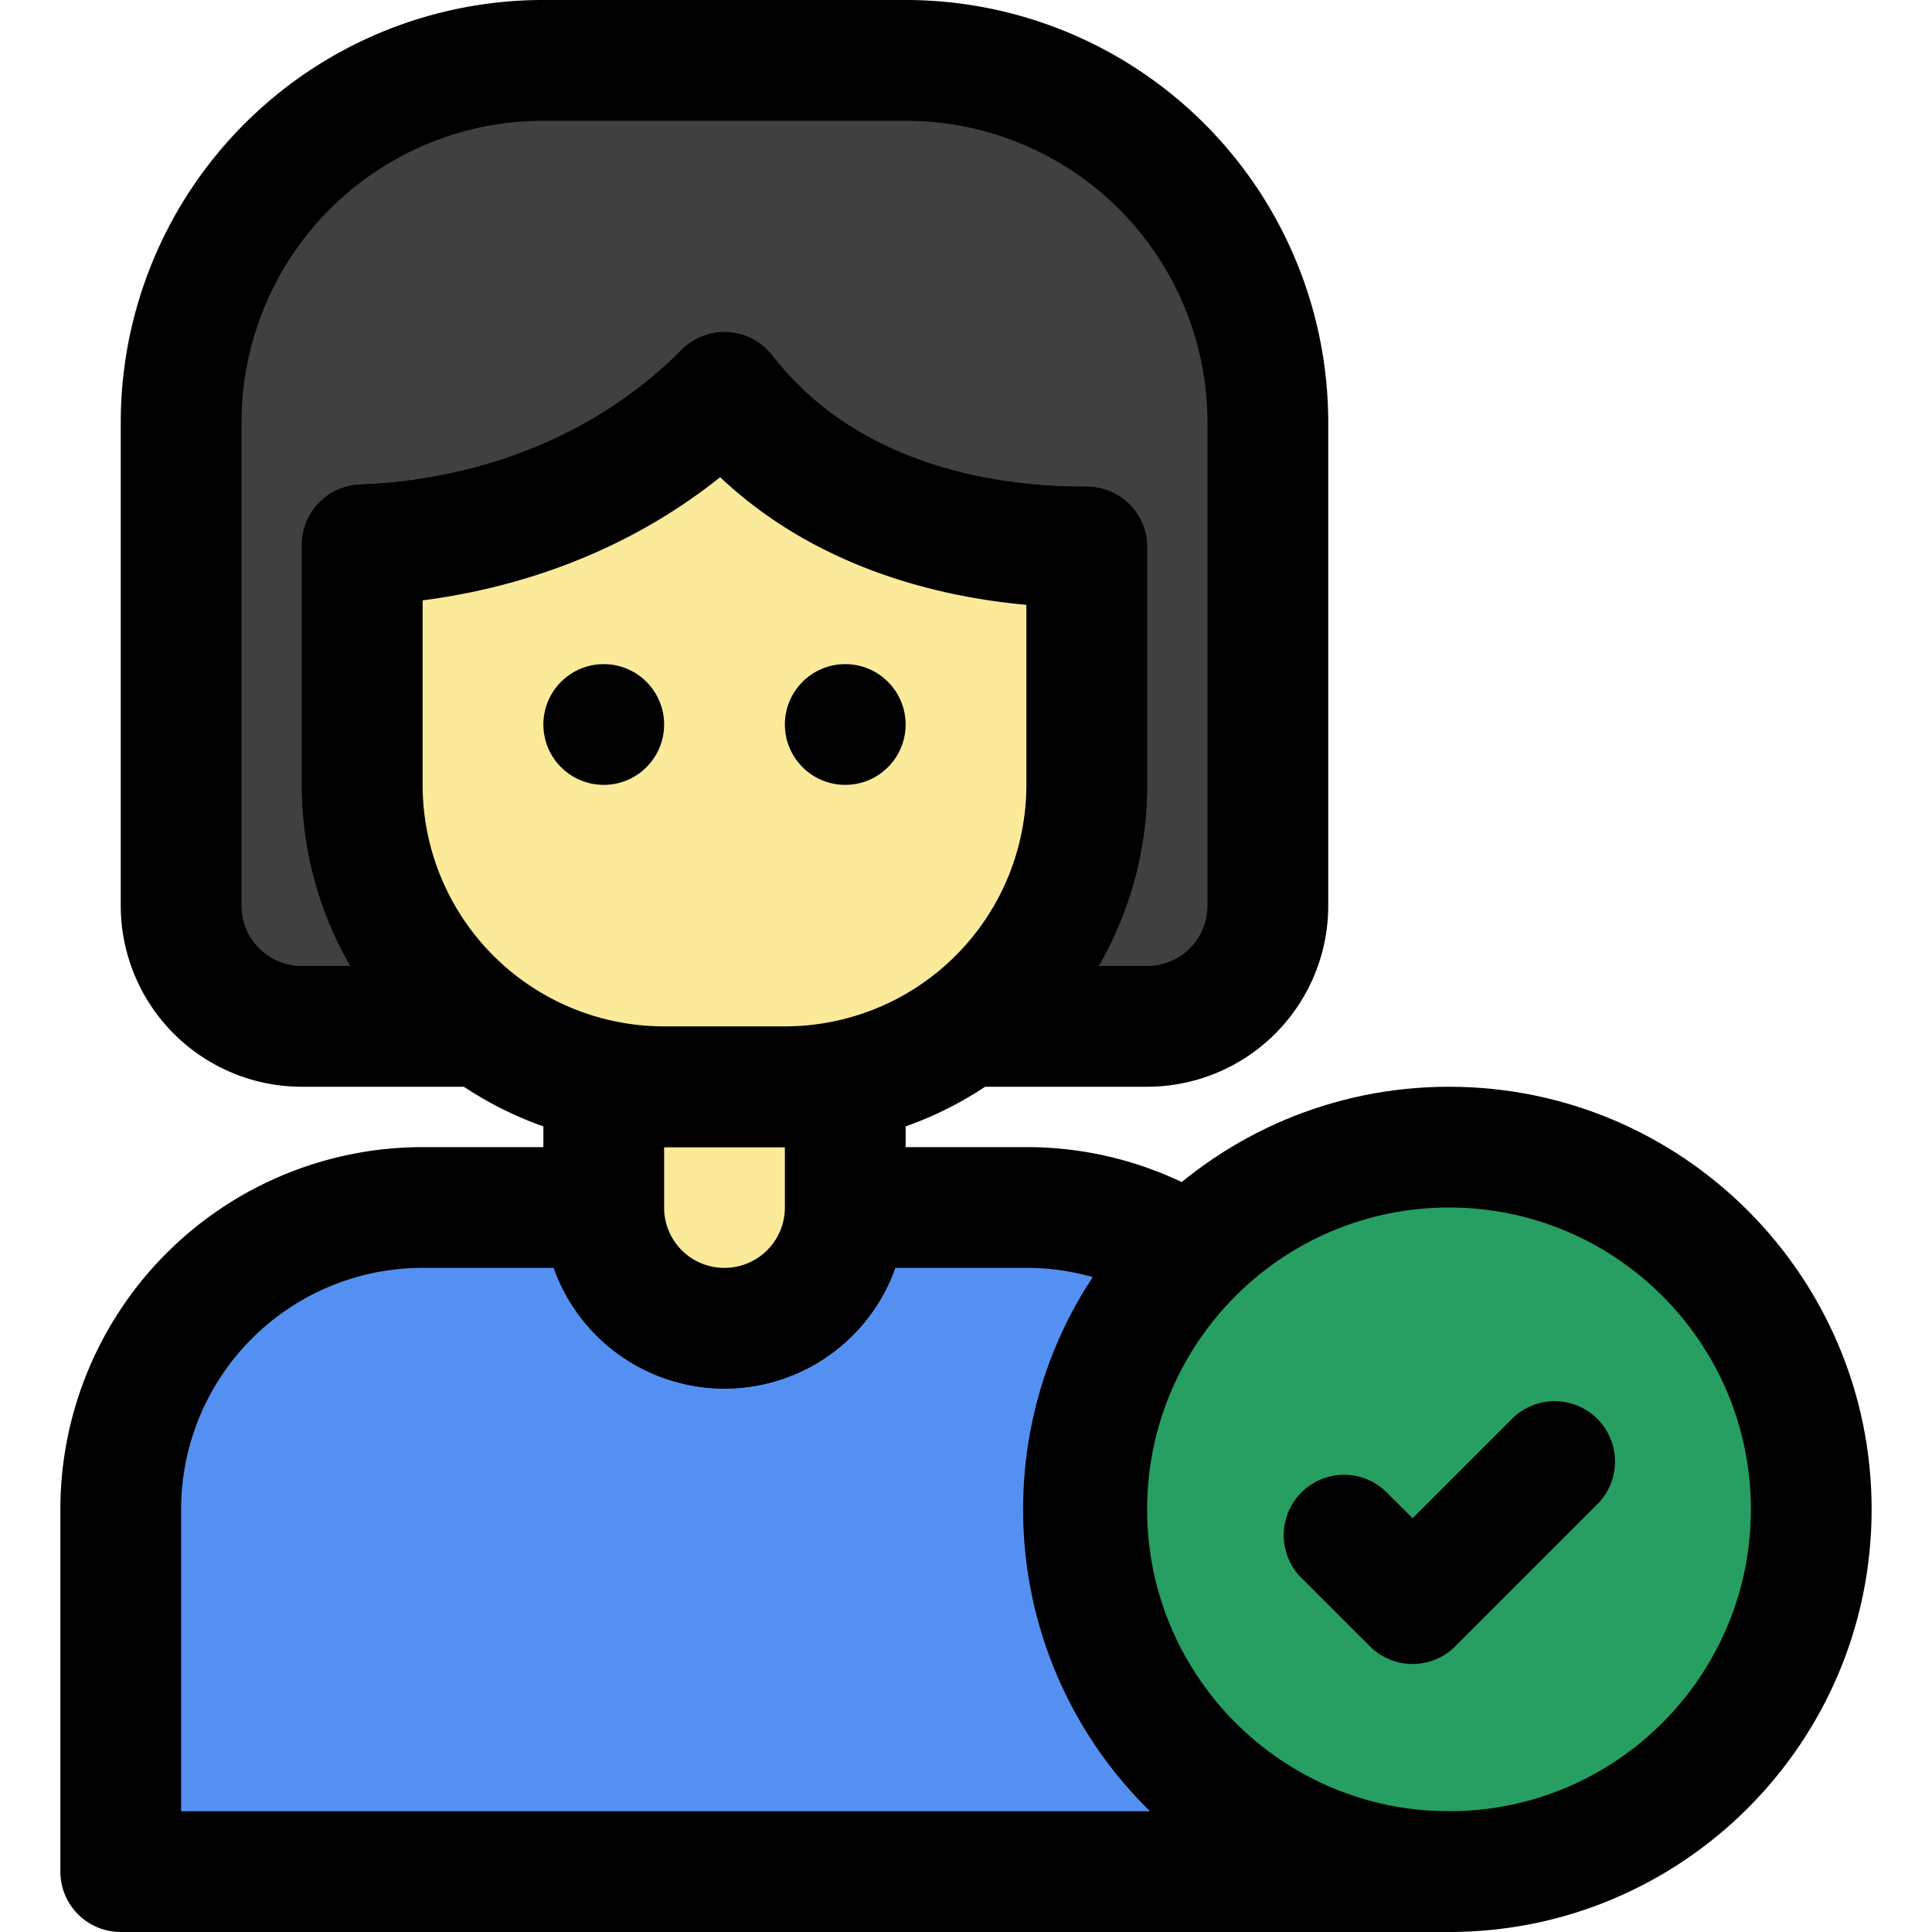<svg xmlns="http://www.w3.org/2000/svg" fill-rule="evenodd" stroke-linejoin="round" stroke-miterlimit="2" clip-rule="evenodd" viewBox="0 0 32 32" id="user-verified">
  <g transform="translate(-104 -52)">
    <path fill="#5490f2" d="M126 82.677V83h-20v-6a5 5 0 0 1 5-5h3a2 2 0 0 0 4 0h3c.987 0 1.907.286 2.683.78a5.977 5.977 0 0 0-1.737 4.22A6.006 6.006 0 0 0 126 82.677Z"></path>
    <path d="M127 82.677a1 1 0 0 0-.675-.946A5.005 5.005 0 0 1 122.946 77c0-1.371.553-2.613 1.447-3.517a.996.996 0 0 0 .283-.814.996.996 0 0 0-.456-.732A5.973 5.973 0 0 0 121 71h-3a1 1 0 0 0-1 1 1 1 0 0 1-2 0 1 1 0 0 0-1-1h-3a6 6 0 0 0-6 6v6a1 1 0 0 0 1 1h20a1 1 0 0 0 1-1v-.323ZM118.829 73a3.001 3.001 0 0 1-5.657 0H111a4 4 0 0 0-4 4v5h16.049a6.98 6.98 0 0 1-2.103-5c0-1.421.424-2.743 1.153-3.847A3.986 3.986 0 0 0 121 73h-2.171Z"></path>
    <path fill="#fbea99" d="M114 69.9c.323.066.658.1 1 .1h2c.342 0 .677-.034 1-.1V72a2 2 0 1 1-4 0v-2.1Z"></path>
    <path d="M114.199 68.92a.999.999 0 0 0-1.199.98V72c0 .796.316 1.559.879 2.121A3 3 0 0 0 119 72v-2.1a1 1 0 0 0-1.199-.98c-.259.053-.527.08-.801.08h-2c-.274 0-.542-.027-.801-.08ZM117 71h-2v1a.997.997 0 0 0 1 1 1 1 0 0 0 1-1v-1Z"></path>
    <path fill="#404040" d="M112 69h-3a2 2 0 0 1-2-2v-8.002A5.997 5.997 0 0 1 112.998 53H119c1.591 0 3.117.632 4.243 1.757A6.003 6.003 0 0 1 125 59v8a2 2 0 0 1-2 2h-3a4.99 4.99 0 0 0 2-4v-3.939a9.517 9.517 0 0 1-.519-.011l-.023-.001-.056-.003-.056-.003-.055-.004-.022-.001-.057-.004-.022-.002-.058-.004-.022-.002-.062-.006-.068-.006-.02-.002-.061-.007a8.44 8.44 0 0 1-.447-.058l-.05-.008-.047-.007c-.08-.014-.161-.028-.243-.044l-.052-.01-.049-.01-.049-.011-.049-.01a7.971 7.971 0 0 1-.247-.058l-.058-.015-.05-.013-.049-.013-.049-.013c-.067-.019-.134-.038-.201-.059l-.05-.015-.049-.016-.05-.016-.013-.004-.049-.016-.05-.017-.05-.018-.051-.018-.05-.018-.05-.019-.049-.018-.05-.02-.015-.006-.05-.02-.05-.02-.049-.02-.05-.022-.055-.024-.045-.02-.049-.022-.049-.023-.017-.008-.033-.015-.017-.008-.049-.024-.049-.024-.049-.025-.05-.026-.049-.025-.048-.026-.049-.027-.017-.01-.031-.017-.018-.01-.031-.018-.018-.01-.031-.018-.017-.011-.048-.028-.048-.029-.049-.03-.047-.03-.047-.031-.018-.012-.03-.019-.018-.013-.029-.019-.019-.013-.028-.02-.019-.012-.029-.021-.018-.012-.046-.034-.047-.034-.046-.034-.046-.035-.046-.036-.018-.014-.027-.022-.019-.015-.027-.022-.019-.015-.027-.023-.018-.015-.045-.038-.044-.038-.045-.04-.044-.039-.043-.04-.018-.017-.026-.024-.018-.017-.026-.025-.018-.018-.025-.024-.018-.018-.026-.026-.017-.017-.042-.043-.045-.047-.039-.041-.04-.044-.034-.038-.006-.007-.034-.038-.041-.047-.038-.045-.039-.047-.032-.039-.006-.007-.033-.041L116 58.5l-.046.046-.046.045-.019.018-.028.027-.019.018-.028.026-.019.019-.028.025-.019.018-.029.026-.018.017-.048.043-.047.041-.047.042-.048.04-.018.016-.029.025-.02.016-.028.024-.02.016-.029.023-.019.016-.048.039-.048.038-.048.037-.049.037-.048.037-.048.036-.02.014-.029.022-.02.014-.029.021-.02.014-.049.035-.048.034-.049.033-.049.033-.049.033-.049.032-.019.012-.031.02-.019.012-.03.019-.019.012-.049.031-.049.03-.05.03-.05.029-.049.029-.049.028-.018.01-.032.018-.018.011-.032.017-.018.01-.049.027-.049.026-.05.027-.05.026-.05.025-.049.025-.05.025-.016.007-.05.025-.049.023-.049.023-.05.023-.056.025-.044.02-.05.022-.05.021-.05.021-.012.006-.049.02-.049.02-.051.02-.051.02-.056.022-.051.019-.05.019-.049.018-.048.017-.198.068-.054.018-.05.015-.048.015-.048.015c-.081.025-.162.048-.243.071l-.05.013-.047.013a9.626 9.626 0 0 1-.647.146l-.059.011-.024.005-.058.01-.023.004-.062.011-.063.01-.023.003-.055.009-.024.004-.055.007-.023.004-.055.007-.021.003-.062.008-.049.006-.06.007-.017.002-.076.008a9.292 9.292 0 0 1-.645.046v4.013l.001.039.001.052.001.032.001.031.001.037.002.038.003.054.002.032.002.029.004.039.002.034.004.037.005.051.004.031.003.031.005.036.005.037.007.052.005.031.004.029.007.041.006.039.009.046.005.031.006.03.007.03.007.036.008.036.011.05.007.03.007.029.01.04.013.052.008.029.008.03.008.027.009.033.011.035.016.053.009.029.009.029.01.028.013.04.017.049.01.028.01.029.01.026.013.034.015.039.017.044.012.028.01.024.026.063.018.041.018.04.012.027.012.026.016.033.017.036.021.042.013.027.012.024.032.061.02.037.021.039.015.026.013.025.019.032.02.034.023.04.016.026.014.022.036.059.023.035.024.036.013.021.039.058.023.032.026.038.014.019.061.084.033.042.018.024.015.02.044.055.024.03.03.036.014.017.069.079.035.04.014.015.095.102.034.036.016.016.075.075.037.035.015.015.104.095.028.024c.035.032.071.062.107.093l.028.023.139.109L112 69Z"></path>
    <path d="m112.58 68.185.021.016A1 1 0 0 1 112 70h-3a3 3 0 0 1-3-3v-8.002c0-1.856.737-3.636 2.05-4.948a6.994 6.994 0 0 1 4.948-2.05H119a7 7 0 0 1 7 7v8a3 3 0 0 1-3 3h-3a1 1 0 0 1-.6-1.799A3.997 3.997 0 0 0 121 65v-2.985l-.701-.08-.377-.065-.498-.111-.457-.126-.763-.272-.64-.298-.634-.37-.616-.45-.381-.352-.114.099-.624.443-.76.445-.684.325-.797.301-.49.148-.885.202-.579.084V65.06v-.002l.001.011v.02-.001.013l.001.017V65.128v-.002l.001.024s0 .007 0 0l.001.039.001.015.001.01-.001-.004.001.011v.008l.001.013v-.001l.001.01v.004l.001.015v.001l.001.009s0 .007 0 0l.001.02.003.036.002.02.003.037v-.002l.001.011v.005l.002.014s.001.008 0 0l.001.01v.001l.002.018v.001l.001.009v-.003l.003.026s0 .005-.001-.002l.007.052.001.01v-.003l.002.011v.007l.002.012s.001.007 0 0l.002.01v.002l.002.016s.002.008 0 .001l.002.009v-.001l.003.021s.001.008 0 0l.006.036.003.018.006.036v-.002l.002.011s.002.01 0 .004l.003.014s.001.008 0 0l.002.01s.001.006 0 0l.004.018v.001l.001.008v-.002l.005.027.01.046.002.01v-.002l.002.01.001.006.003.013s.002.007 0-.001l.002.01s.002.008.001.002l.003.016s.002.008.001.001l.002.009-.001-.002.006.023s.001.006-.001-.001l.009.035.004.015.003.01-.001-.004.002.01.002.008.003.012s.002.006 0-.001l.003.009.001.004.004.015s.002.007 0 0l.002.009s.002.006 0 0l.005.019s.002.007 0 0l.01.032.013.043.003.011s.001.005-.001-.002l.003.01.002.005.004.013s.002.007 0 0l.003.009s.002.007 0 .001l.005.017s.003.007.001 0l.002.008v-.001l.008.024-.001-.003.011.035a.2.2 0 0 0 .005.013l.003.01-.001-.003.003.009.003.007.004.013s.002.005 0-.002l.003.009.001.003.006.016s.002.006-.001-.001l.003.009s.002.005 0-.001l.008.021s.002.005-.001-.001l.012.03.016.042.004.011-.001-.002.004.008.002.005.006.014s.002.006-.001-.001l.004.009s.002.007 0 .001l.007.018s.003.006 0-.001l.025.06.006.013.004.01-.001-.003.004.008.003.007.005.012s.003.005 0-.001l.003.008s.004.009.002.003l.007.016s.002.006-.001-.001l.004.007s.002.006 0 0l.01.022-.001-.003.013.03.019.039.006.011-.001-.002.004.008.002.004.007.015s.003.005-.001-.001l.004.007s.003.007.001.001l.009.019-.001-.002.03.057.006.012.006.011-.002-.004.004.008.004.006.007.013s.002.005-.001-.001l.004.007s.004.008.001.003l.01.016s.002.005-.001-.001l.003.006s.003.005 0 0l.012.021.015.026.021.036.007.012-.001-.002.004.007s.006.009.002.004l.01.015s.002.004-.002-.002l.004.007s.004.006.001.001l.011.019.033.051.007.012.013.02.009.014-.002-.003.004.006.002.003.011.017.034.05.023.033.009.012-.002-.003.004.006.003.004.01.015.053.072.022.03.011.014-.002-.003.004.005s.006.007.002.003l.013.016.036.046.026.032.015.018.012.014.059.068.024.027.01.012.081.087.024.024.013.013.064.064.025.025.012.011.088.08.017.016.091.078.017.014.117.092Zm-1.215 1.589-.003-.002.003.002Zm-.2-.16-.003-.002.003.002Zm-.162-.139-.002-.002.002.002Zm-.157-.145-.001-.002.001.002Zm-.03-.029-.002-.003.002.003Zm-.122-.122v-.001s-.002-.001 0 .001Zm-.029-.03-.001-.002.001.002Zm-.117-.127v.001-.001Zm-.027-.03-.001-.001.001.001Zm-.028-.031-.002-.002.002.002Zm-.138-.163-.002-.002.002.002Zm-.081-.102v.001-.001Zm-.077-.1-.001-.001.001.001Zm-.125-.172-.001-.002.001.002Zm-.024-.035-.002-.003.002.003Zm-.118-.179-.001-.002.001.002Zm-.112-.183-.001-.002.001.002Zm1.461-.027h.606l-.002-.484-.604.484Zm10.918 0H123a1 1 0 0 0 1-1v-8a5.004 5.004 0 0 0-1.464-3.536A5.004 5.004 0 0 0 119 54h-6.002A4.998 4.998 0 0 0 108 58.998V67a1 1 0 0 0 1 1h.803l-.006-.01-.039-.068s-.002-.005 0-.001l-.005-.008-.001-.003-.011-.02-.003-.005-.005-.01-.001-.002-.009-.015-.005-.009-.006-.012.001.001-.007-.012-.008-.016-.005-.009-.041-.078-.001-.003-.012-.023-.001-.003-.005-.01s-.003-.005-.002-.002l-.008-.018-.004-.007-.005-.011s-.002-.004-.001-.001l-.006-.013-.006-.013-.005-.01-.019-.04-.019-.04-.001-.002-.013-.027s-.002-.005 0-.001l-.004-.009-.002-.004-.009-.019-.002-.005-.005-.012s-.002-.005-.001-.001l-.007-.015-.004-.01-.006-.013s-.001-.004.001.001l-.005-.012-.008-.017-.004-.011-.035-.081-.001-.004-.009-.022s-.003-.007-.002-.003l-.004-.011-.001-.003-.007-.017-.003-.007-.005-.013s-.002-.004 0-.001l-.006-.013-.005-.013-.004-.011-.016-.042-.016-.042-.002-.004-.009-.025s-.002-.006 0-.001l-.004-.011-.002-.004-.006-.018-.002-.006-.005-.013s-.002-.005 0-.002l-.006-.014-.003-.011-.005-.014v.001l-.004-.011-.006-.018-.004-.012-.025-.075s-.001-.004.001.001l-.004-.01-.001-.005-.007-.021-.001-.004-.004-.012-.001-.003-.005-.016-.003-.009-.004-.013v-.001l-.004-.012-.004-.015-.004-.012-.013-.044-.012-.043-.002-.005-.006-.024s-.002-.006-.001-.001l-.003-.012-.001-.004-.005-.018-.002-.007-.003-.013-.001-.002-.003-.014-.004-.012-.003-.015v.002l-.003-.011-.005-.02-.003-.012-.011-.044-.001-.005-.007-.028v.001l-.002-.011-.001-.006-.005-.02-.001-.004-.003-.013-.001-.004-.003-.015-.002-.01-.004-.014s-.001-.005 0 0l-.002-.013-.004-.016-.003-.013-.016-.079-.002-.01-.001-.006-.004-.022-.001-.003-.002-.012-.001-.005-.003-.017-.001-.007-.003-.015v-.001l-.003-.014-.002-.013-.003-.016v.002l-.007-.045-.007-.045-.001-.006-.004-.026s-.001-.005 0 0l-.002-.012-.001-.005-.003-.02-.001-.005-.002-.014v-.003l-.002-.015-.002-.011-.002-.015s0-.005 0 0l-.001-.012-.003-.017-.001-.014-.01-.081v.001l-.001-.011-.001-.006-.002-.022s-.001-.008-.001-.003l-.001-.013-.001-.005-.001-.017-.001-.008-.002-.015v-.001l-.001-.014-.001-.014-.002-.016v.002l-.004-.046-.003-.046-.001-.007-.002-.025V65.406l-.001-.006-.001-.019v-.006l-.001-.014v-.003l-.001-.015-.001-.012-.001-.016v.001-.011l-.001-.02-.001-.014-.002-.046v-.006l-.001-.029s0-.005 0 0v-.011l-.001-.006v-.026l-.001-.014v-.046l-.001-.013v-.032.001-4.018a1 1 0 0 1 .963-.999c.174-.007.367-.019.575-.041l.008-.001.06-.006.016-.002.054-.006.042-.006h.002l.016-.002.042-.005.016-.002.002-.001.049-.006.019-.003.05-.007.021-.003.05-.008.02-.003.046-.008.011-.002.011-.001.046-.008.018-.003.054-.01.021-.004.055-.01c.186-.036.38-.079.578-.131 0 0 .002 0 0 0l.043-.011s.003-.001 0 0l.044-.012.217-.063s.002-.001 0 0l.043-.013.003-.001.04-.013.004-.001.041-.013.002-.001.045-.014.001-.001c.058-.019.117-.039.174-.06l.005-.001.039-.014.007-.003.037-.013.007-.003.038-.014.006-.002.04-.016.003-.001.043-.016.045-.018.046-.018.002-.001.042-.017.008-.004.036-.014.01-.005.034-.014.01-.004.035-.015.009-.004.037-.016.007-.003.043-.02s.005-.002 0 0l.045-.02.045-.021.007-.003.037-.017.011-.006.033-.015.013-.006.031-.016.013-.006.032-.016.012-.006.034-.017.009-.005.04-.02.004-.002.044-.023.045-.023.01-.006.033-.018.014-.007.03-.017.015-.008.03-.016.014-.008.03-.017.014-.008.031-.018.012-.007.036-.021.007-.004.044-.026.044-.027.013-.007.031-.019.016-.01s.031-.02.028-.017l.016-.011.027-.017.016-.01.029-.018.015-.01.029-.019.014-.009.033-.023.009-.006.043-.028.044-.03.014-.01.029-.02.017-.012.026-.019.017-.012.027-.019.016-.012.027-.02.016-.011.029-.022.013-.01.033-.024.01-.008.042-.033s.001 0 0 0l.043-.033.014-.011.028-.022.017-.014.026-.021.017-.014.026-.021.017-.013.026-.022.015-.013.028-.024.014-.011.031-.027.011-.009.041-.036.001-.001.041-.036.015-.013.027-.025.017-.015.025-.023.017-.016.025-.023.016-.016.026-.024.015-.014.027-.026.014-.014.03-.029s.015-.015.011-.01l.046-.046a.997.997 0 0 1 1.49.092 3.34 3.34 0 0 0 .128.158l.032.037.03.035s.005.005 0 .001a1.466 1.466 0 0 0 .067.074l.03.033.001.001.034.036.006.006.027.029.014.014a.44.44 0 0 0 .037.037 2.299 2.299 0 0 0 .036.036l.021.021.015.014.022.022.013.013a2.043 2.043 0 0 0 .036.033 9.29 9.29 0 0 0 .037.034l.037.033-.001-.001a2.593 2.593 0 0 0 .049.044 6.39 6.39 0 0 0 .117.099 1.054 1.054 0 0 0 .063.05.672.672 0 0 0 .04.031l.011.009a2.867 2.867 0 0 0 .195.143 2.393 2.393 0 0 0 .081.055s.018.013.014.009a.63.63 0 0 0 .039.026 1.56 1.56 0 0 0 .04.026 1.255 1.255 0 0 0 .039.025 2.827 2.827 0 0 0 .096.059.67.67 0 0 0 .042.025 1.019 1.019 0 0 0 .042.024.493.493 0 0 0 .041.024.41.41 0 0 0 .04.022 4.9 4.9 0 0 0 .123.067l.044.022.008.004a1.063 1.063 0 0 0 .076.038l.014.007a5.505 5.505 0 0 0 .212.098l-.002-.001a36.175 36.175 0 0 0 .174.074l.012.004a.598.598 0 0 0 .043.018 1.6 1.6 0 0 0 .043.016.637.637 0 0 0 .042.016 1.776 1.776 0 0 0 .043.016l.043.016.045.016a16.569 16.569 0 0 0 .185.062.758.758 0 0 0 .043.014 1.515 1.515 0 0 0 .046.014 8.077 8.077 0 0 0 .574.15h.002a1.756 1.756 0 0 0 .088.019 1 1 0 0 0 .043.008l.045.009.108.02.107.019.042.007s.003 0 0 0l.043.007.399.052a1.976 1.976 0 0 0 .073.007 2.814 2.814 0 0 0 .12.011l.016.002a3.297 3.297 0 0 0 .125.009l.019.001.053.004h-.001a.68.68 0 0 0 .048.003 5.852 5.852 0 0 0 .074.003c.167.008.324.011.466.01a1 1 0 0 1 1.005 1V65a5.966 5.966 0 0 1-.803 3Zm-11.09-.49V68h.172l.604-.484v-.006h-.776Zm-1.311.478.001.002-.001-.002Zm-.104-.189.001.002-.001-.002Zm-.097-.192.001.002-.001-.002Zm-.019-.039.001.003-.001-.003Zm-.089-.197.001.002-.001-.002Zm-.082-.2.001.002-.001-.002Zm-.016-.041.001.003-.001-.003Zm-.073-.205v.002-.002Zm-.067-.208.001.003-.001-.003Zm-.012-.042.001.003-.001-.003Zm-.057-.213v.003-.003Zm-.05-.215v.002-.002Zm-.016-.079v.002-.002Zm-.033-.183v.003-.003Zm-.033-.221.001.002-.001-.002Zm-.028-.268v.003-.003Zm-.014-.226v.002-.002Z"></path>
    <path fill="#fbea99" d="M110 61.025c1.379-.051 3.928-.453 6-2.525 1.75 2.25 4.524 2.568 6 2.561V65a5 5 0 0 1-5 5h-2a5 5 0 0 1-5-5v-3.975Z"></path>
    <path d="M109.963 60.026a1 1 0 0 0-.963.999V65a6 6 0 0 0 6 6h2a6 6 0 0 0 6-6v-3.939a1 1 0 0 0-1.005-1c-1.276.006-3.692-.229-5.206-2.175a1.002 1.002 0 0 0-1.496-.093c-1.839 1.839-4.106 2.188-5.33 2.233Zm5.965-.122c-1.694 1.352-3.551 1.862-4.928 2.04V65a4 4 0 0 0 4 4h2a4 4 0 0 0 4-4v-2.982c-1.497-.135-3.499-.631-5.072-2.114Z"></path>
    <circle cx="172" cy="19" r="5" fill="#279f62" transform="matrix(1.2 0 0 1.2 -78.4 54.2)"></circle>
    <path d="M128 70c-3.864 0-7 3.136-7 7s3.136 7 7 7 7-3.136 7-7-3.136-7-7-7Zm0 2c2.76 0 5 2.24 5 5s-2.24 5-5 5-5-2.24-5-5 2.24-5 5-5Z"></path>
    <path d="m127.397 77.147 1.646-1.646a.999.999 0 1 1 1.414 1.414l-2.353 2.353a.999.999 0 0 1-1.414 0l-1.147-1.146a1 1 0 0 1 1.414-1.414l.44.439Z"></path>
    <circle cx="2" cy="7" r="1" transform="translate(112 57)"></circle>
    <circle cx="2" cy="7" r="1" transform="translate(116 57)"></circle>
    <path d="M128 82h-4a1 1 0 0 0 0 2h4a1 1 0 0 0 0-2Z"></path>
  </g>
</svg>
